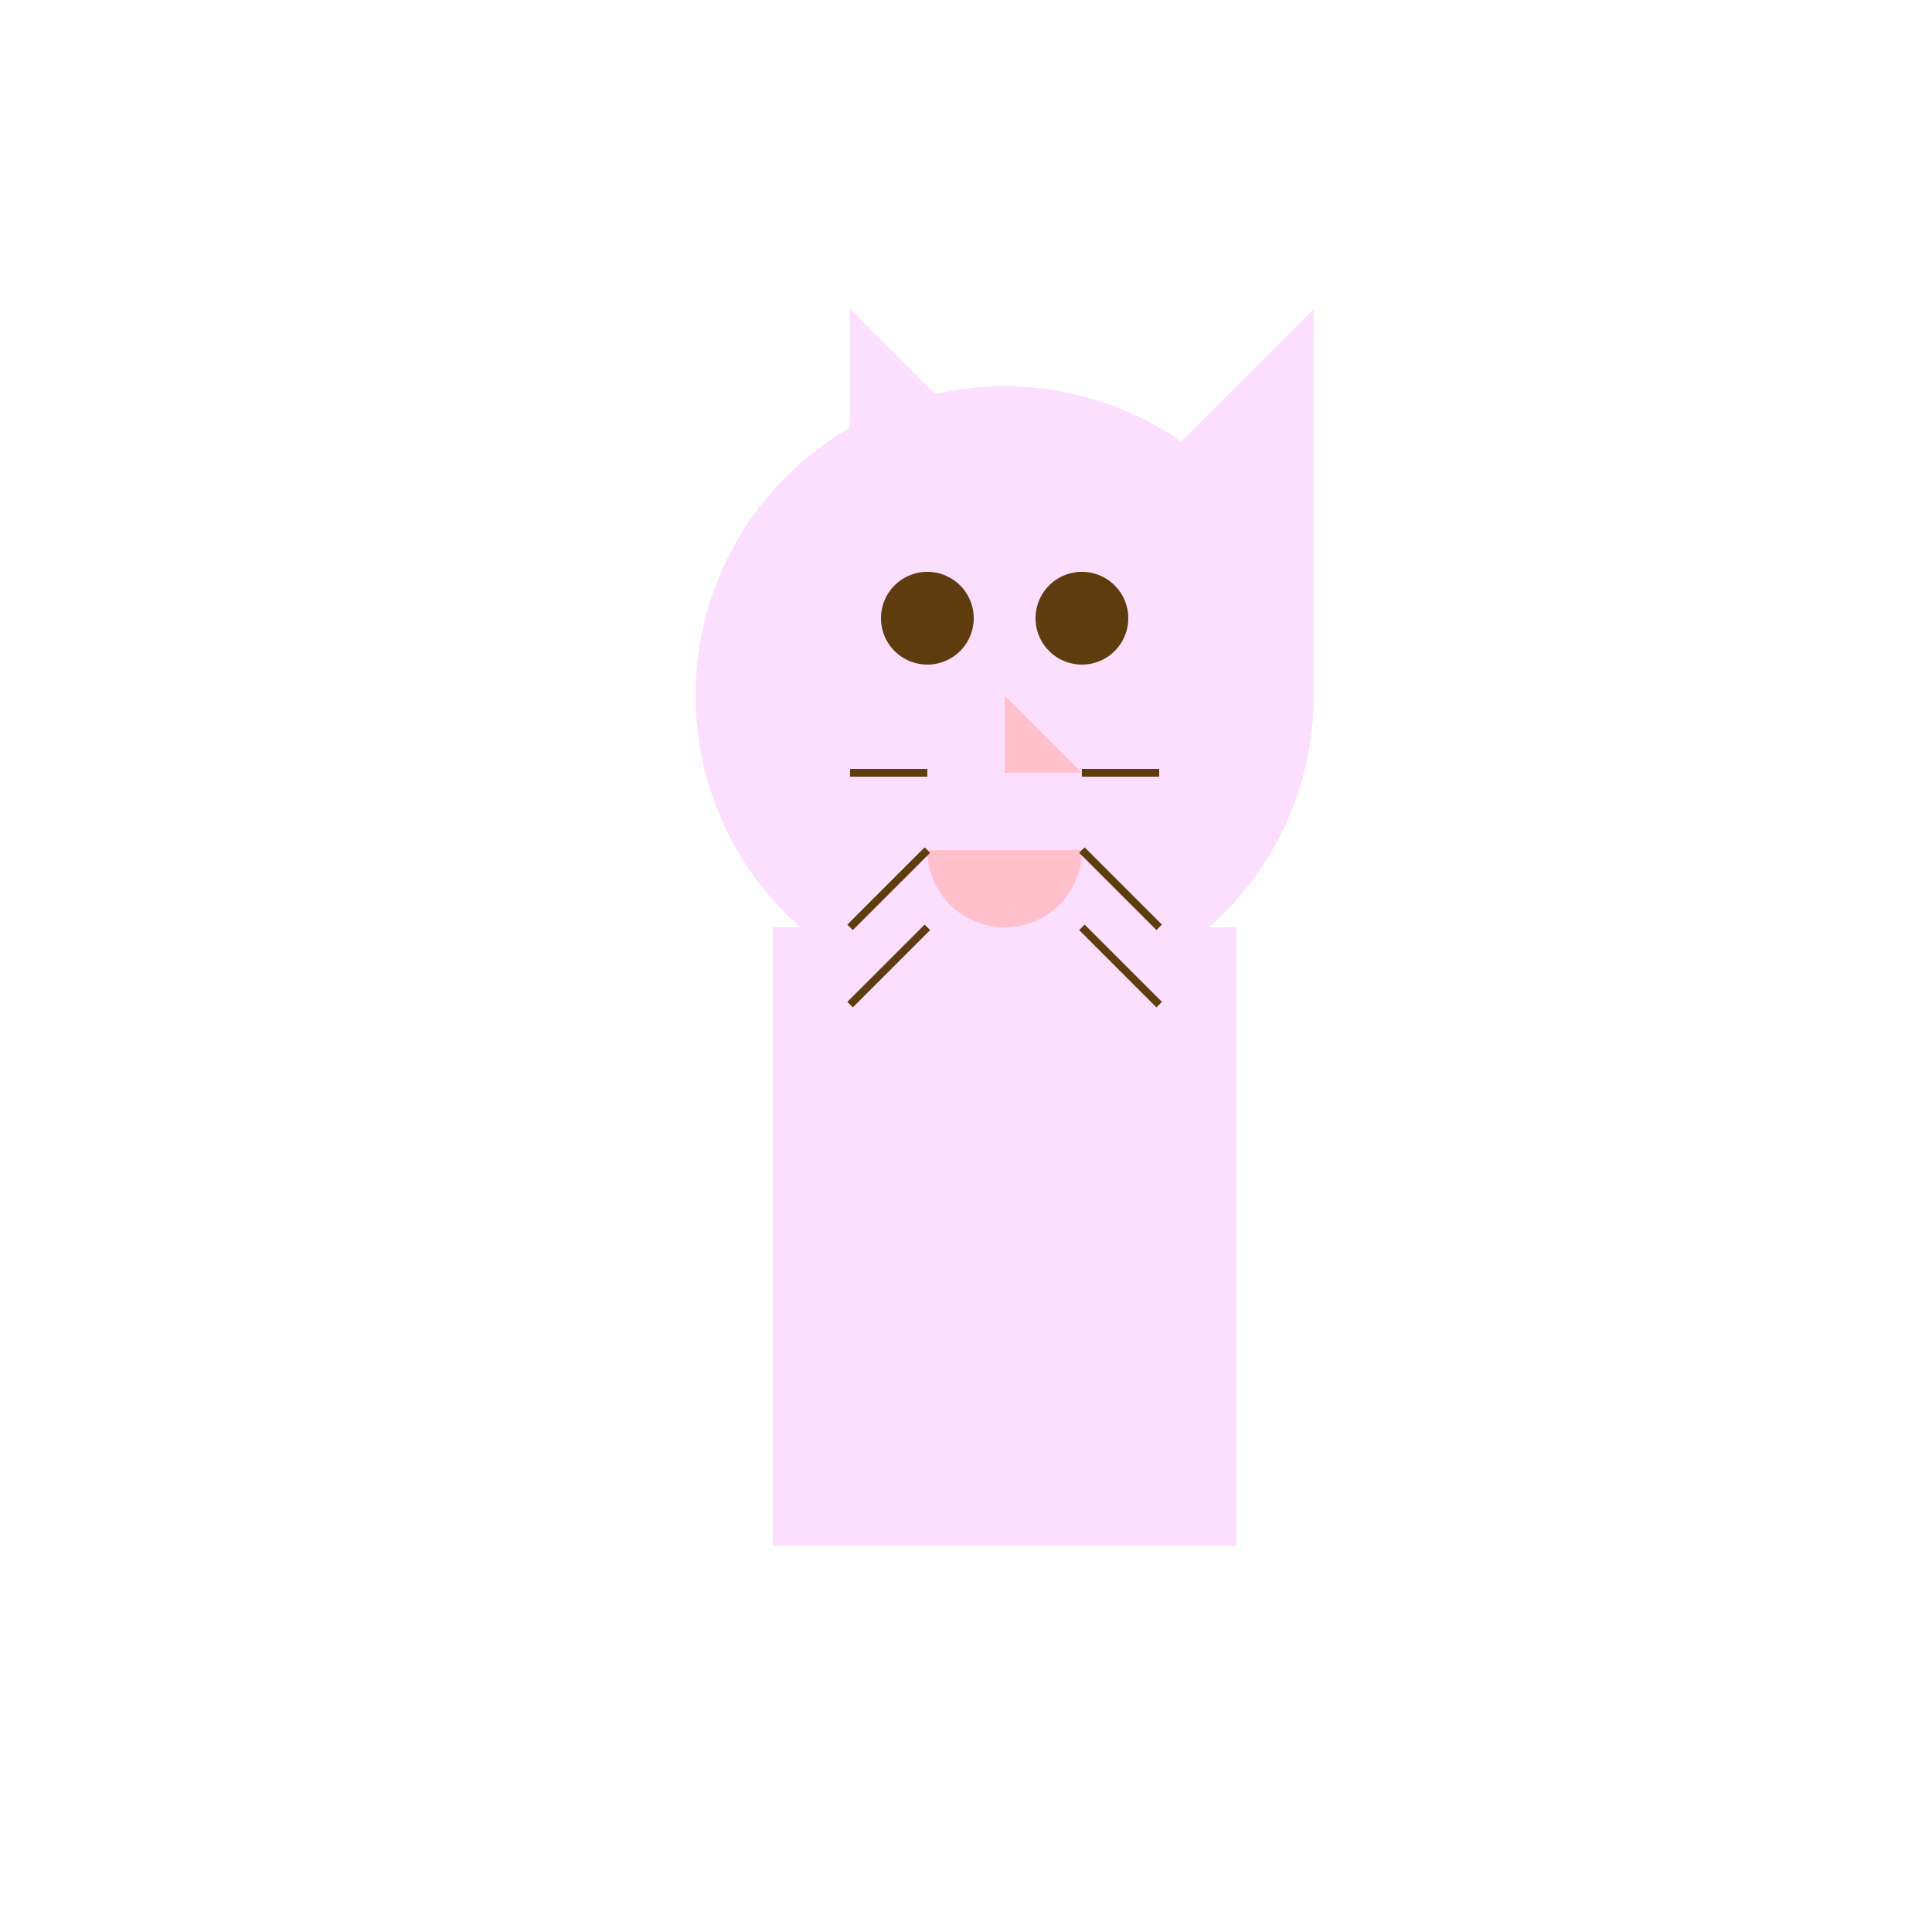 <!--

Generated by DrawGPT.
Free, open source, AI generated images in SVG, PNG, and HTML Canvas format.
https://drawgpt.ai

Created: 2024-01-16T14:23:39.723Z
Link: https://drawgpt.ai/prompt/141506/

-->
<svg xmlns="http://www.w3.org/2000/svg" xmlns:xlink="http://www.w3.org/1999/xlink" width="500" height="500"><defs/><g><rect fill="#FCDFFF" stroke="none" x="200" y="240" width="120" height="160"/><path fill="#FCDFFF" stroke="none" paint-order="stroke fill markers" d=" M 340 180 A 80 80 0 1 1 340 179.92"/><path fill="#FCDFFF" stroke="none" paint-order="stroke fill markers" d=" M 220 80 L 220 180 L 260 120 Z"/><path fill="#FCDFFF" stroke="none" paint-order="stroke fill markers" d=" M 300 120 L 340 180 L 340 80 Z"/><path fill="#5F3C0D" stroke="none" paint-order="stroke fill markers" d=" M 252 160 A 12 12 0 1 1 252 159.988"/><path fill="#5F3C0D" stroke="none" paint-order="stroke fill markers" d=" M 292 160 A 12 12 0 1 1 292 159.988"/><path fill="#FFC0CB" stroke="none" paint-order="stroke fill markers" d=" M 260 180 L 260 200 L 280 200 Z"/><path fill="#FFC0CB" stroke="none" paint-order="stroke fill markers" d=" M 280 220 A 20 20 0 0 1 240 220"/><path fill="none" stroke="#5F3C0D" paint-order="fill stroke markers" d=" M 240 200 L 220 200" stroke-miterlimit="10" stroke-width="2" stroke-dasharray=""/><path fill="none" stroke="#5F3C0D" paint-order="fill stroke markers" d=" M 280 200 L 300 200" stroke-miterlimit="10" stroke-width="2" stroke-dasharray=""/><path fill="none" stroke="#5F3C0D" paint-order="fill stroke markers" d=" M 240 220 L 220 240" stroke-miterlimit="10" stroke-width="2" stroke-dasharray=""/><path fill="none" stroke="#5F3C0D" paint-order="fill stroke markers" d=" M 280 220 L 300 240" stroke-miterlimit="10" stroke-width="2" stroke-dasharray=""/><path fill="none" stroke="#5F3C0D" paint-order="fill stroke markers" d=" M 240 240 L 220 260" stroke-miterlimit="10" stroke-width="2" stroke-dasharray=""/><path fill="none" stroke="#5F3C0D" paint-order="fill stroke markers" d=" M 280 240 L 300 260" stroke-miterlimit="10" stroke-width="2" stroke-dasharray=""/></g></svg>